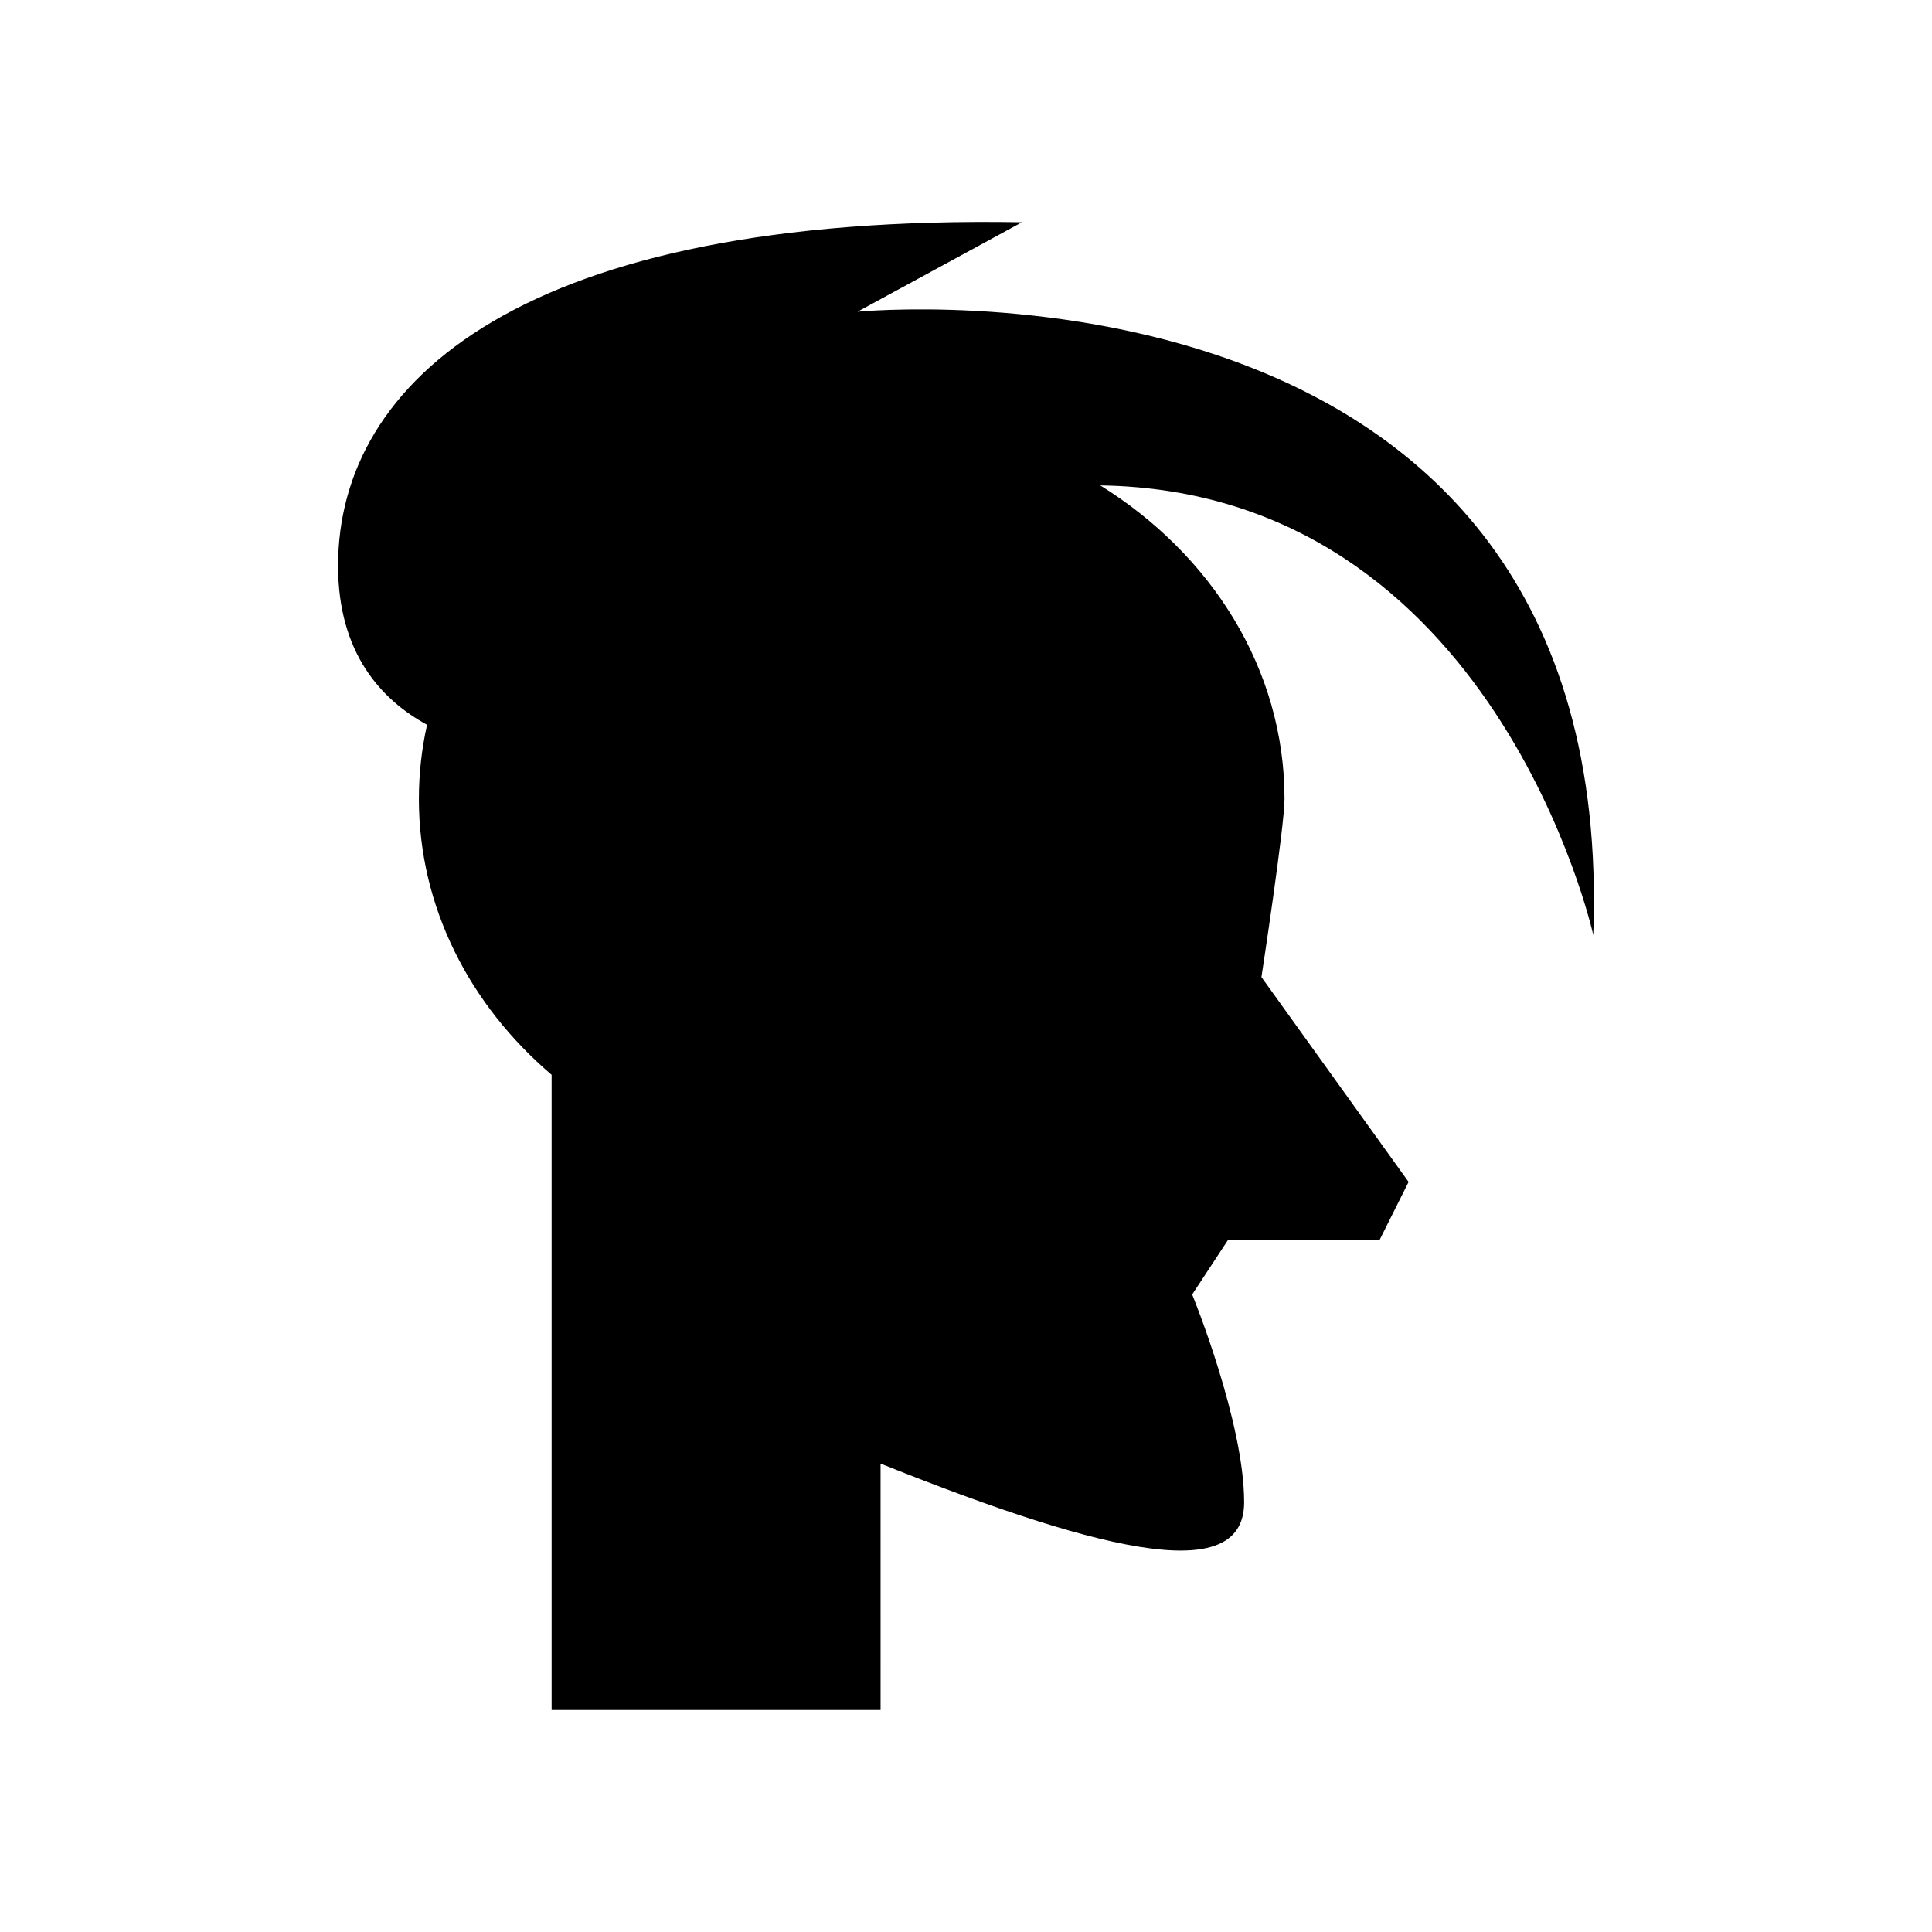 <?xml version="1.0" encoding="UTF-8"?>
<!-- Uploaded to: SVG Repo, www.svgrepo.com, Generator: SVG Repo Mixer Tools -->
<svg fill="#000000" width="800px" height="800px" version="1.1" viewBox="144 144 512 512" xmlns="http://www.w3.org/2000/svg">
 <path d="m371.24 226.61 43.586-23.707c-132.29-2.293-181.23 42.059-181.23 91.035 0 23.188 11.484 35.543 23.578 42.137-1.41 6.356-2.164 12.922-2.164 19.645 0 28.727 13.504 54.648 35.176 73.113v168.34h87.176l-0.004-65.309c0.262 0.105 0.5 0.199 0.766 0.305 61.176 24.469 95.586 31.352 95.586 9.941 0-21.41-13.766-55.059-13.766-55.059l9.543-14.531h40.16l7.648-15.293-39-54.293s6.117-39.941 6.117-47.219c0-34.355-19.305-64.707-48.82-83.074 104.68 1.543 130.64 119.14 130.64 119.14 6.887-185.05-194.99-165.17-194.99-165.17z"/>
</svg>